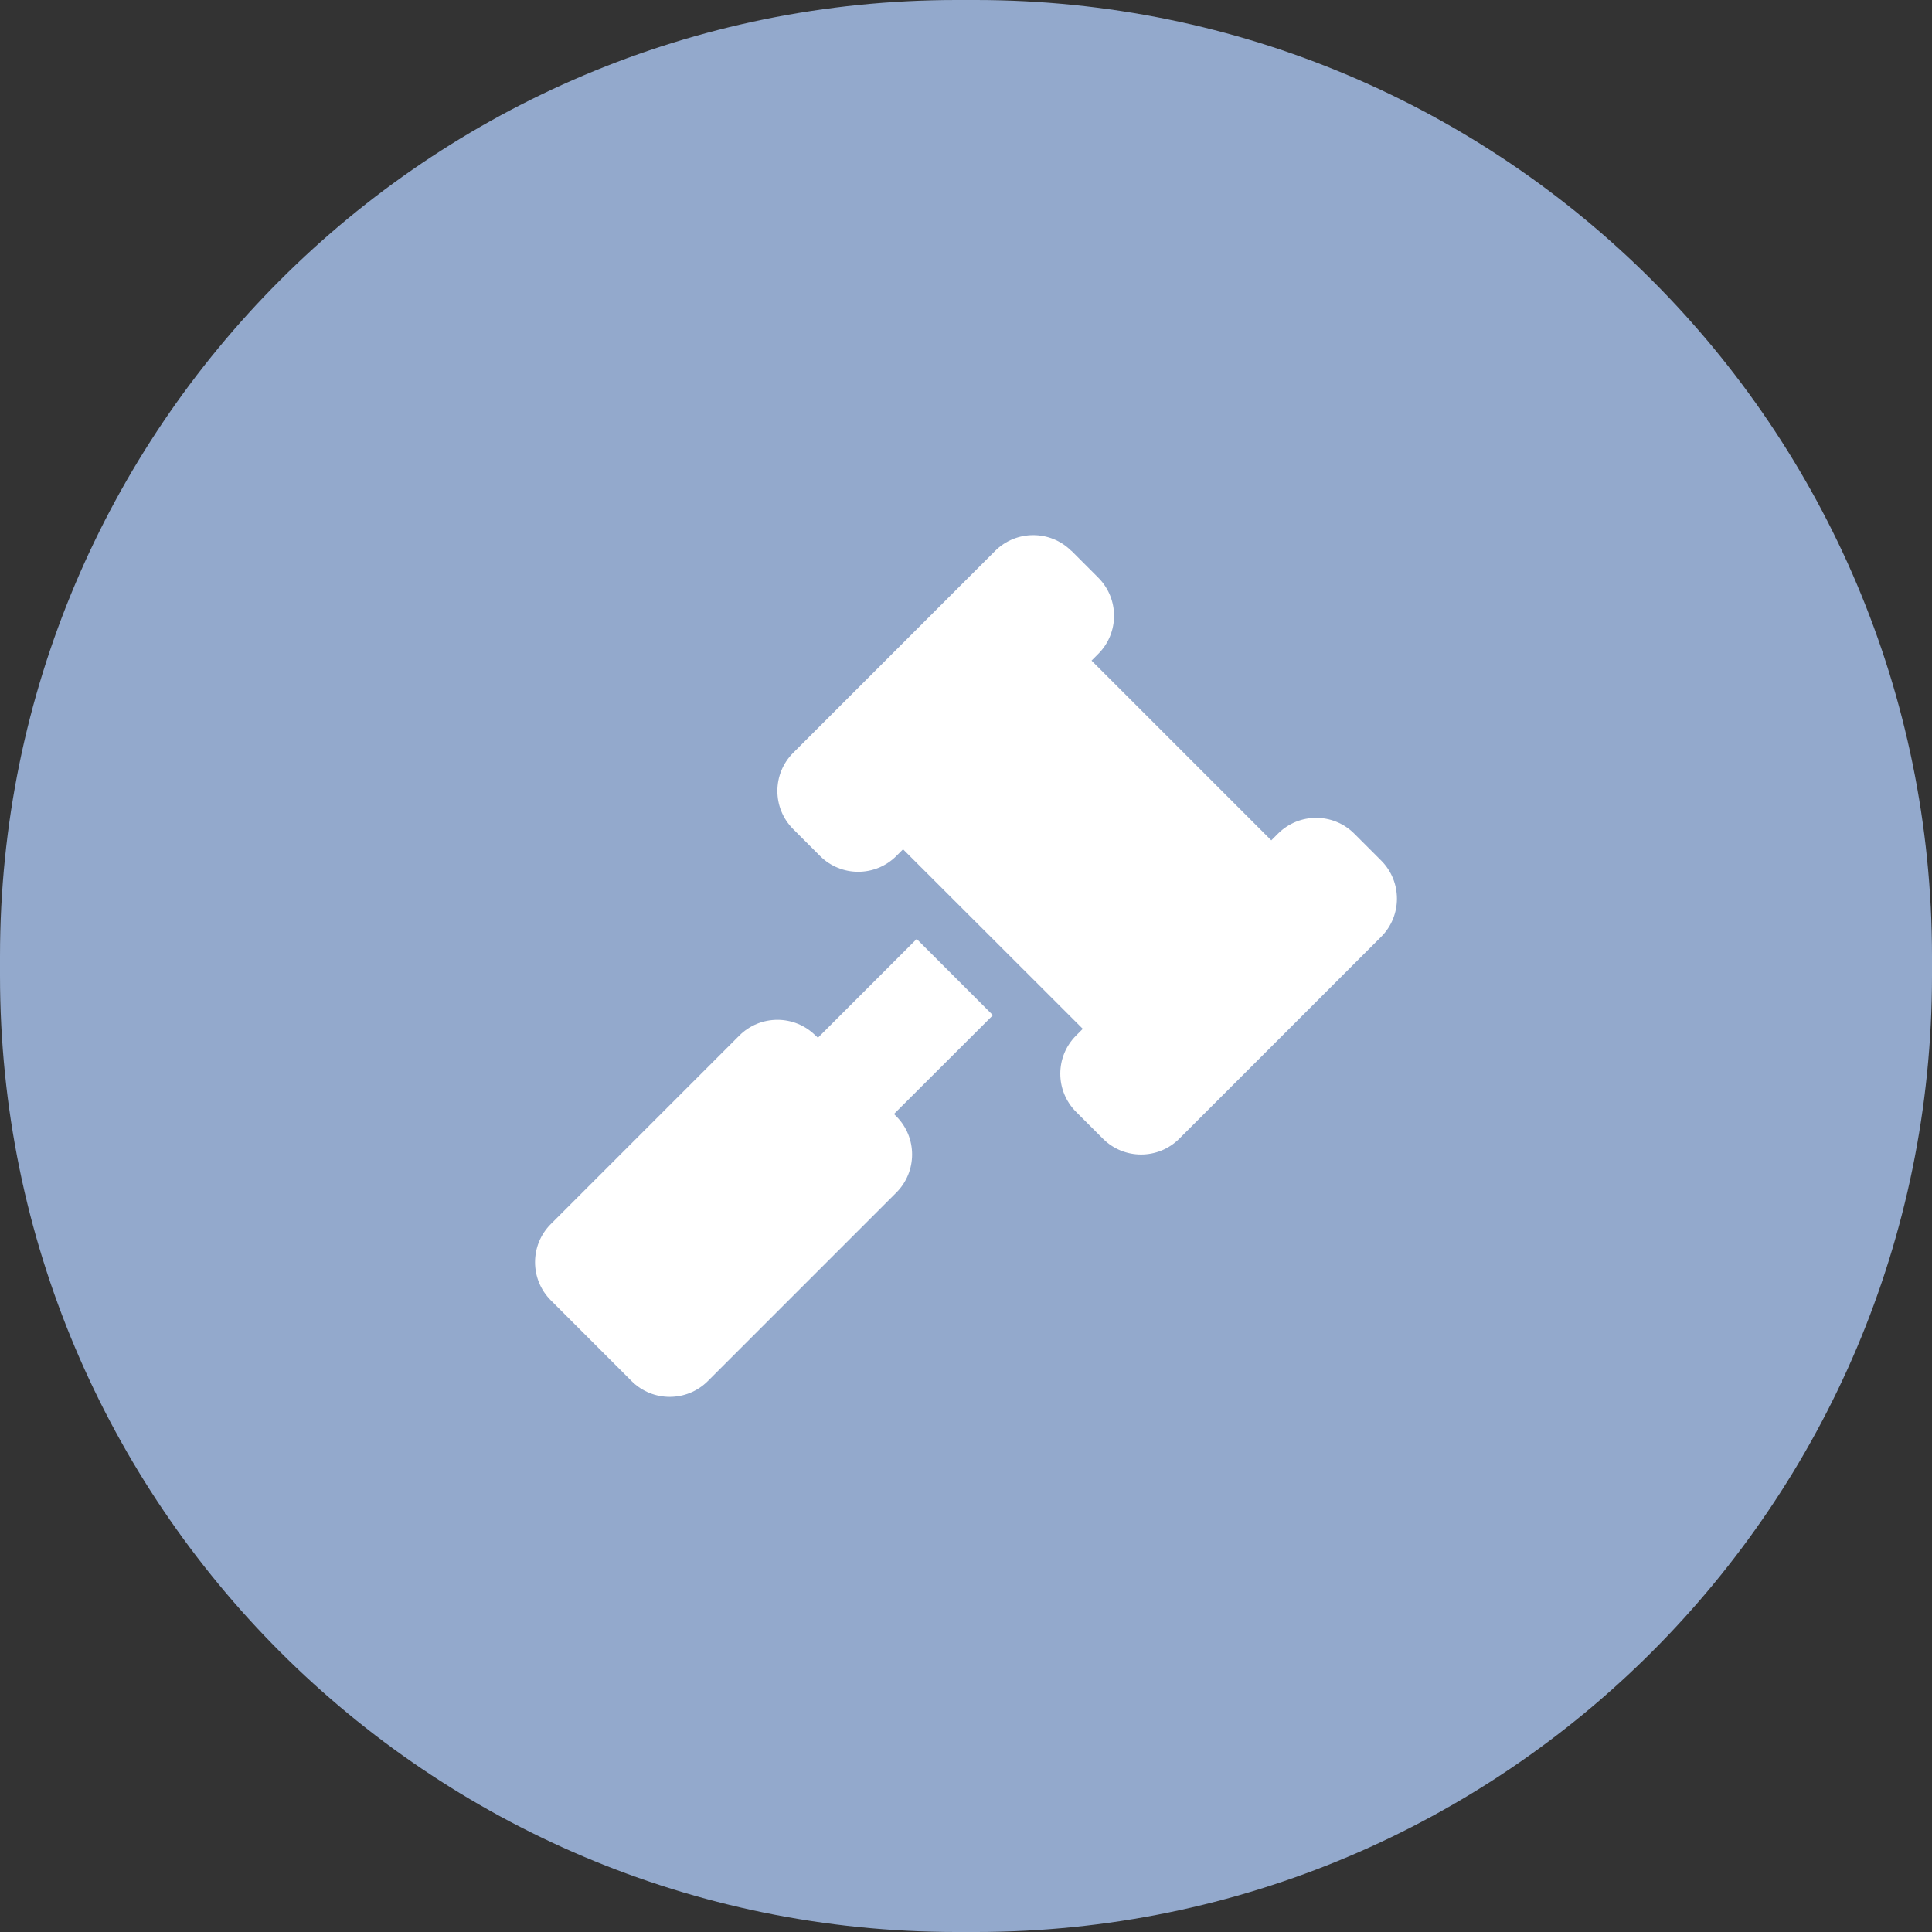 <?xml version="1.0" encoding="UTF-8"?> <svg xmlns="http://www.w3.org/2000/svg" xmlns:xlink="http://www.w3.org/1999/xlink" version="1.1" id="Layer_1" x="0px" y="0px" width="202px" height="202px" viewBox="0 0 202 202" xml:space="preserve"><rect x="0" y="0" width="202" height="202" fill="#333333" stroke="none"/> <g> <path fill="#93A9CC" d="M100,0h2c55.229,0,100,44.771,100,100v2c0,55.229-44.771,100-100,100h-2C44.771,202,0,157.229,0,102v-2 C0,44.771,44.771,0,100,0z"></path> <path fill="#FFFFFF" d="M112.016,57.6c-2.199-2.199-5.771-2.199-7.972,0L82.929,78.715c-2.199,2.199-2.199,5.771,0,7.971 l2.815,2.814c2.199,2.199,5.771,2.199,7.971,0l0.704-0.703l18.792,18.773l-0.704,0.705c-2.198,2.199-2.198,5.771,0,7.971 l2.815,2.814c2.199,2.199,5.771,2.199,7.972,0l21.114-21.115c2.199-2.198,2.199-5.771,0-7.971l-2.815-2.814 c-2.198-2.199-5.771-2.199-7.971,0l-0.704,0.703l-18.792-18.792l0.703-0.704c2.2-2.199,2.2-5.771,0-7.971l-2.813-2.815V57.6 L112.016,57.6z M85.269,108.275c-2.199-2.198-5.771-2.198-7.971,0l-19.707,19.707c-2.199,2.199-2.199,5.771,0,7.972l8.445,8.444 c2.2,2.201,5.771,2.201,7.972,0l19.707-19.707c2.2-2.198,2.2-5.771,0-7.971l-0.246-0.246l10.345-10.328l-7.969-7.972l-10.33,10.329 l-0.246-0.246V108.275z"></path> </g> </svg> 